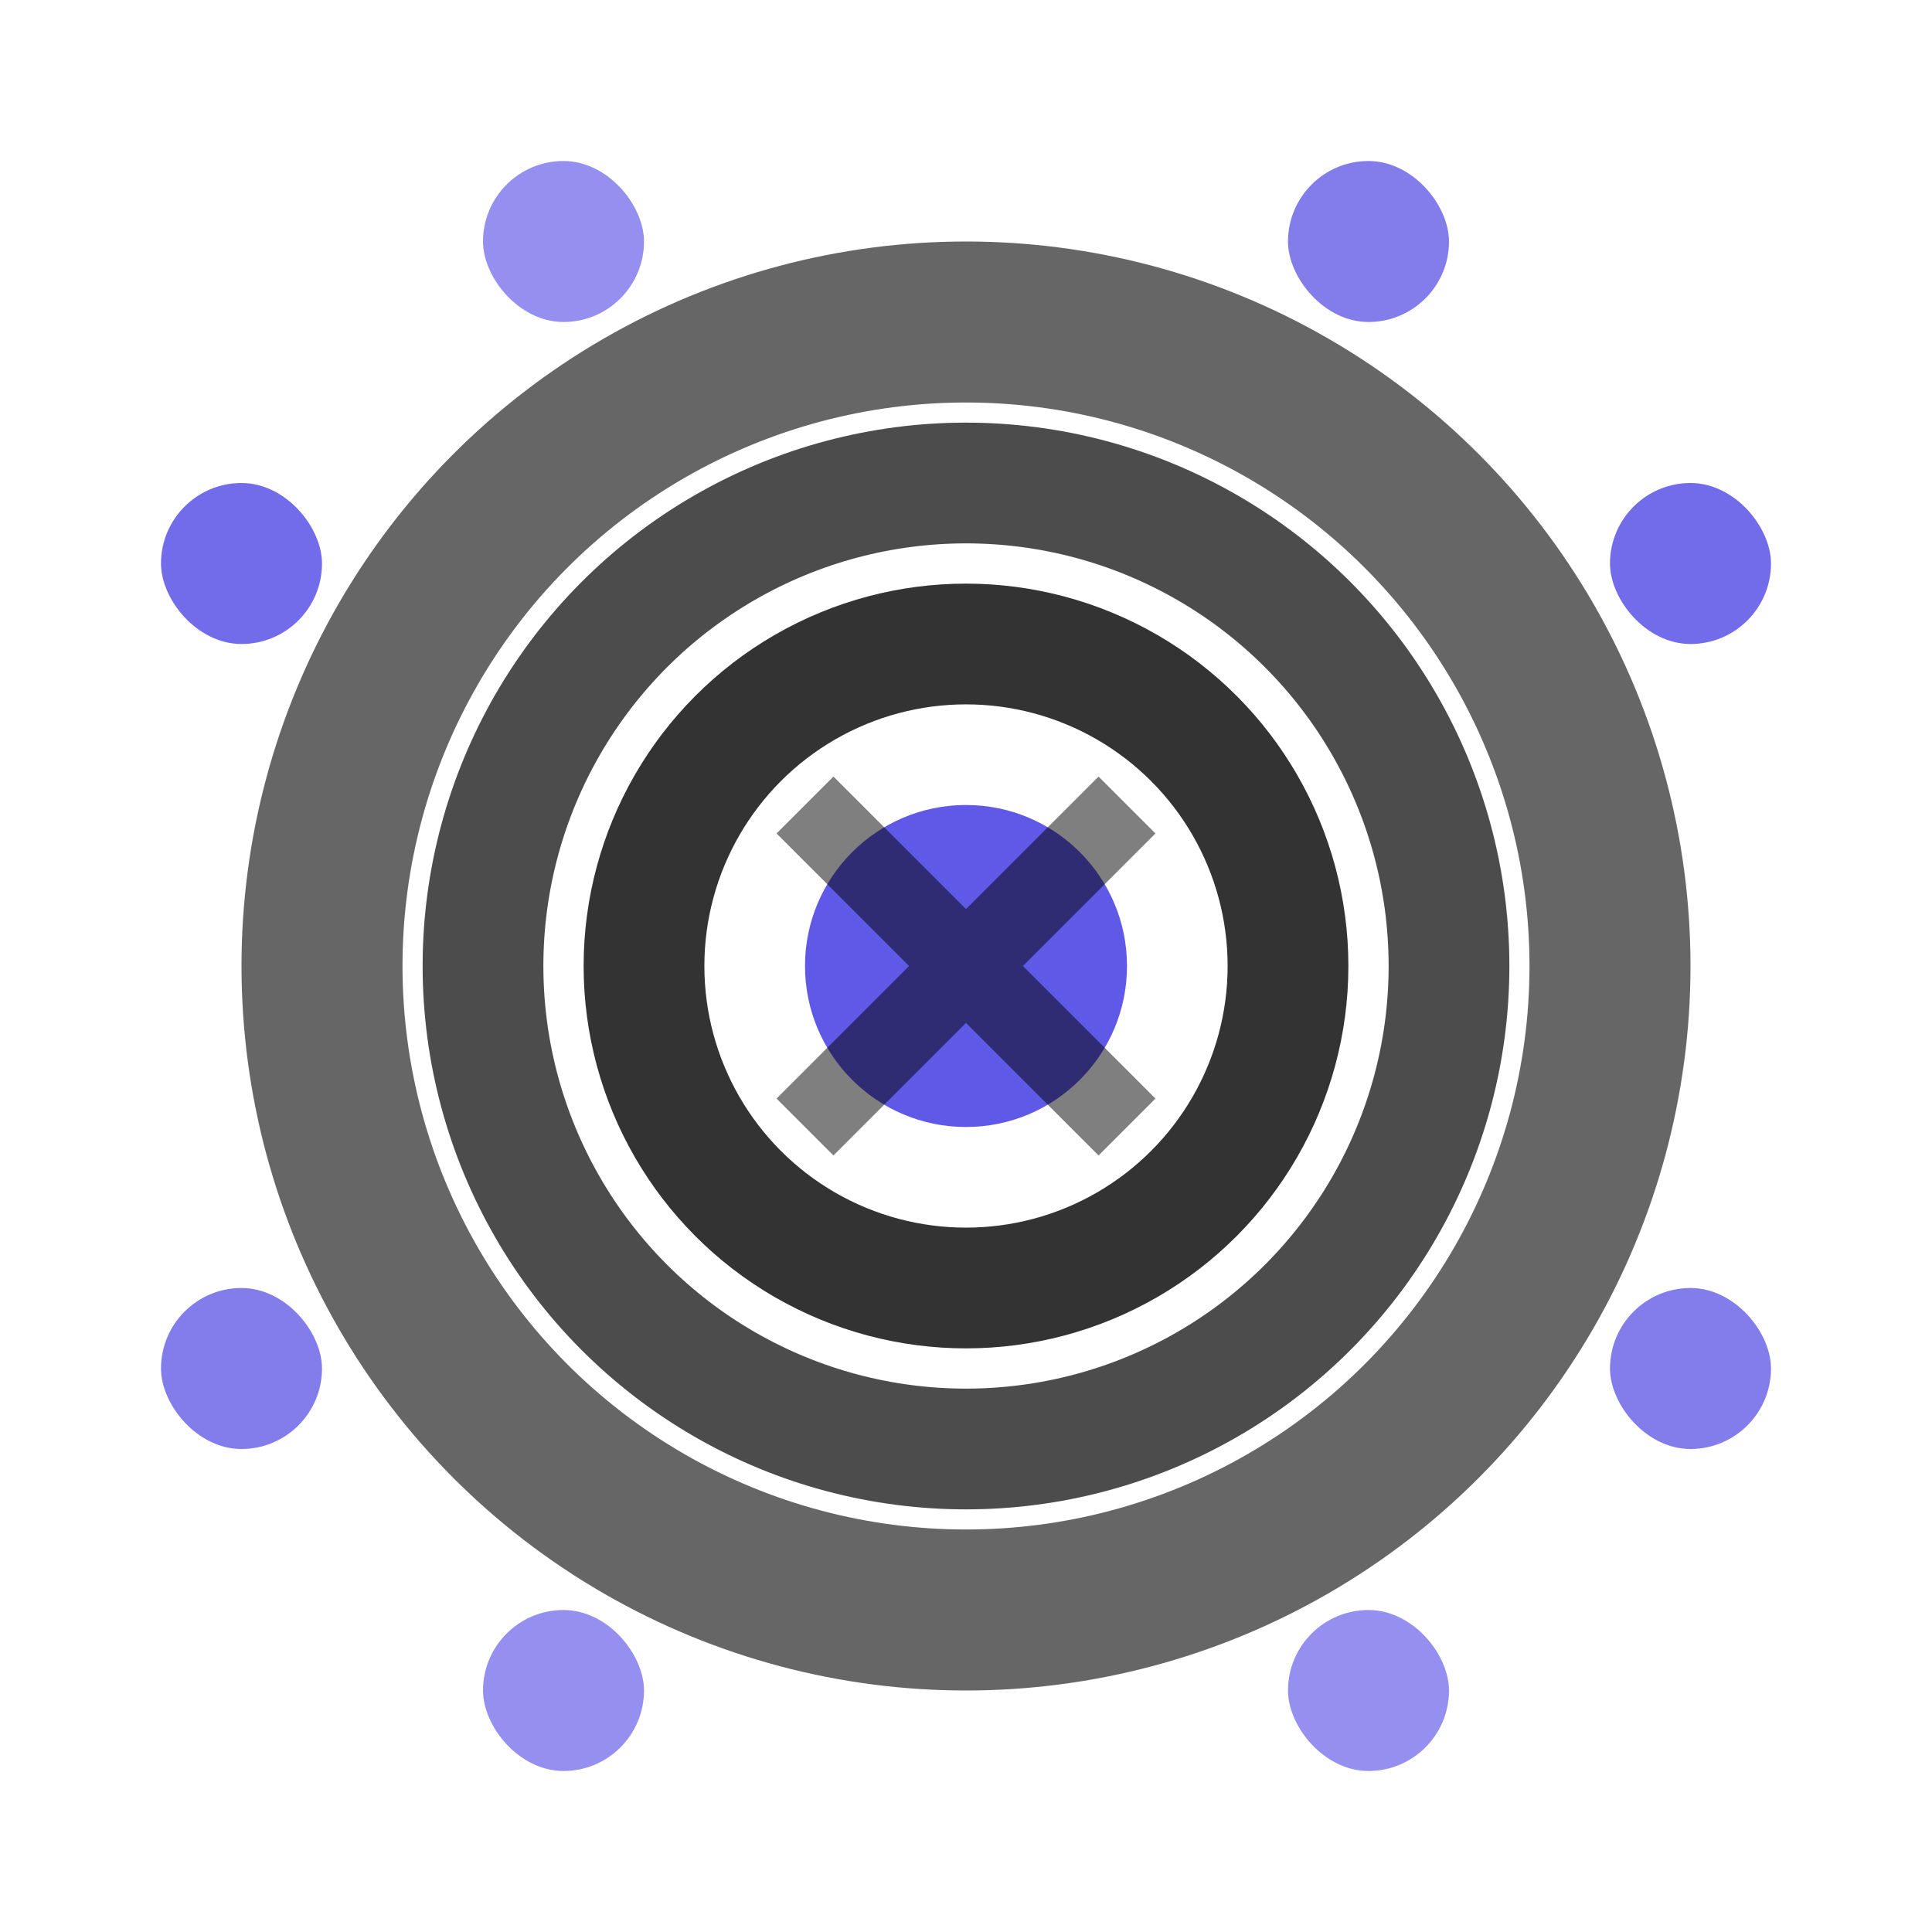 <svg viewBox="0 0 24 24" xmlns="http://www.w3.org/2000/svg">
  <g fill="#4f46e5">
    <!-- Adaptive access control -->
    <circle cx="12" cy="12" r="8" fill="none" stroke="currentColor" stroke-width="2" opacity="0.6"/>
    <!-- Risk assessment layers -->
    <circle cx="12" cy="12" r="6" fill="none" stroke="currentColor" stroke-width="1.5" opacity="0.7"/>
    <circle cx="12" cy="12" r="4" fill="none" stroke="currentColor" stroke-width="1.5" opacity="0.8"/>
    <circle cx="12" cy="12" r="2" opacity="0.9"/>
    <!-- Context indicators -->
    <rect x="6" y="2" width="2" height="2" rx="1" opacity="0.6"/>
    <rect x="16" y="2" width="2" height="2" rx="1" opacity="0.7"/>
    <rect x="20" y="6" width="2" height="2" rx="1" opacity="0.8"/>
    <rect x="20" y="16" width="2" height="2" rx="1" opacity="0.7"/>
    <rect x="16" y="20" width="2" height="2" rx="1" opacity="0.6"/>
    <rect x="6" y="20" width="2" height="2" rx="1" opacity="0.6"/>
    <rect x="2" y="16" width="2" height="2" rx="1" opacity="0.7"/>
    <rect x="2" y="6" width="2" height="2" rx="1" opacity="0.8"/>
    <!-- Decision flow -->
    <path d="M10 10l4 4M14 10l-4 4" stroke="currentColor" stroke-width="1" opacity="0.5"/>
  </g>
</svg>